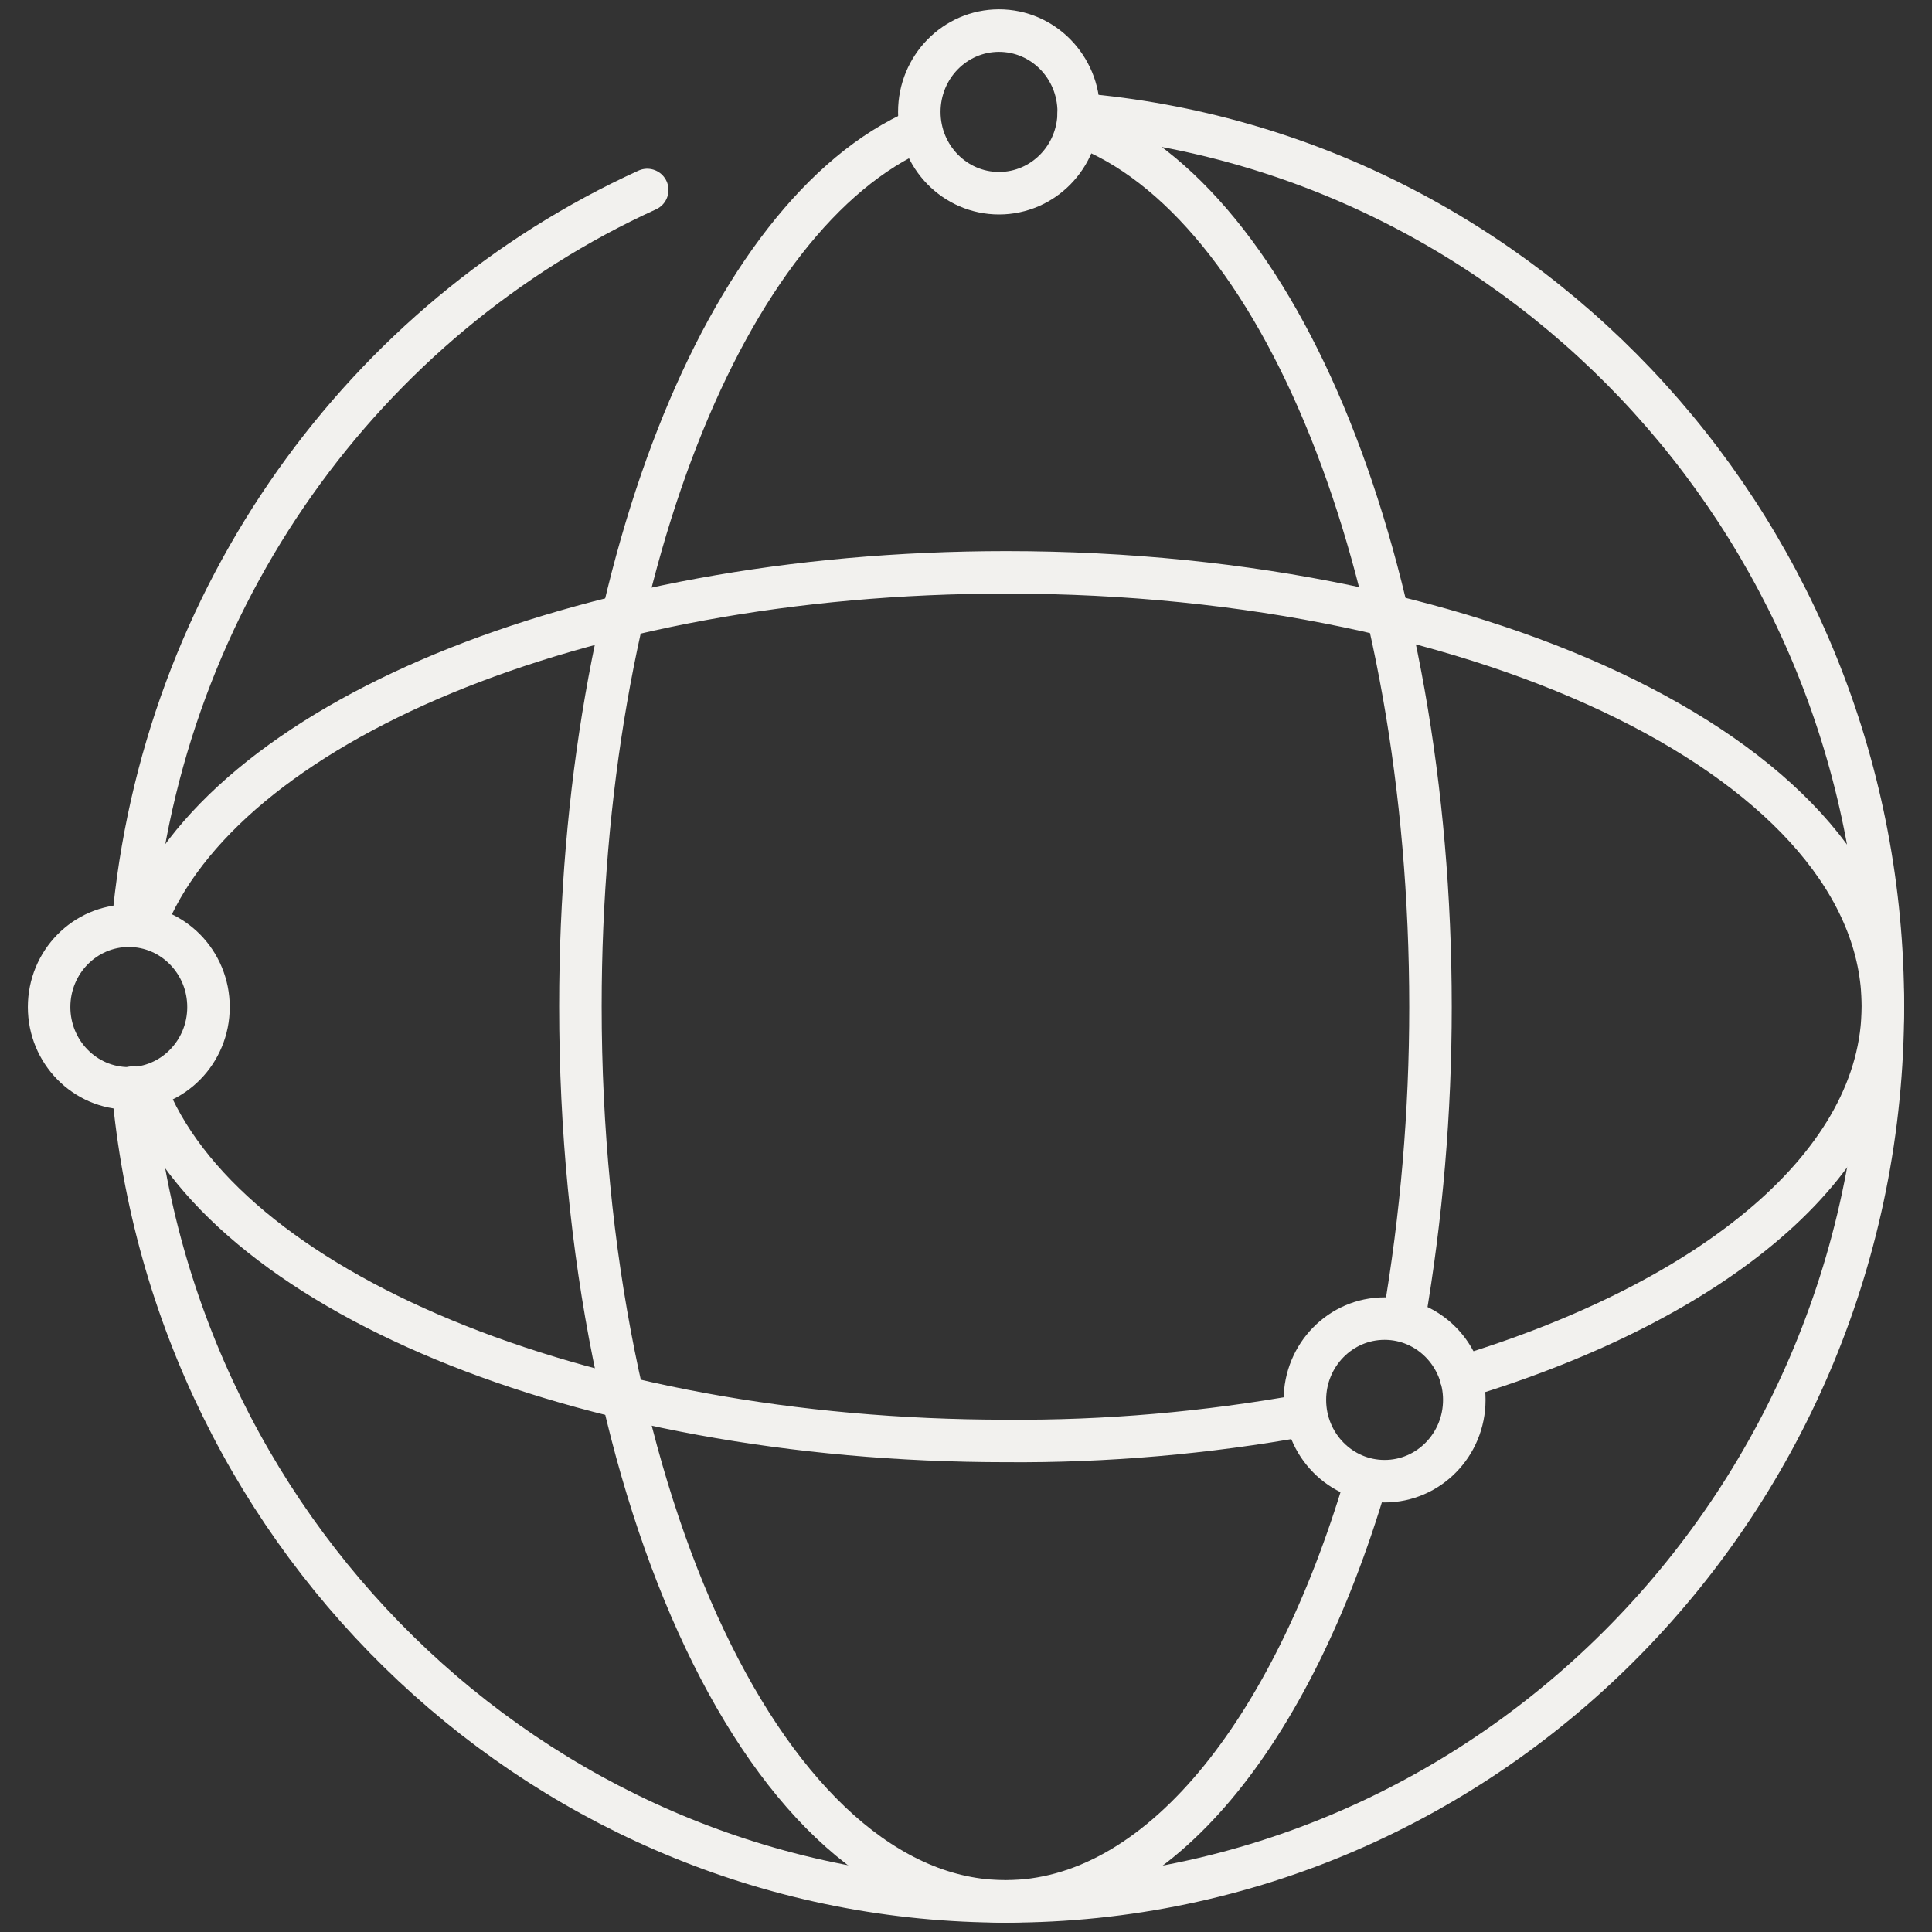 <?xml version="1.0" encoding="utf-8"?>
<!-- Generator: Adobe Illustrator 25.4.1, SVG Export Plug-In . SVG Version: 6.00 Build 0)  -->
<svg version="1.1" id="Layer_1" xmlns="http://www.w3.org/2000/svg" xmlns:xlink="http://www.w3.org/1999/xlink" x="0px" y="0px"
	 viewBox="0 0 240 240" style="enable-background:new 0 0 240 240;" xml:space="preserve">
<rect x="0" y="0" width="240" height="240" fill="#333333" stroke="none"/>
<style type="text/css">
	.st0{fill:none;stroke:#F2F1EE;stroke-width:5.28;stroke-linecap:round;stroke-miterlimit:10;}
	.st1{fill:none;stroke:#F2F1EE;stroke-width:5.28;stroke-miterlimit:10;}
</style>
<path class="st0" d="M134,14.2c55.9,4.7,99.9,52.5,99.9,110.8c0,61.4-48.8,111.2-108.9,111.2c-56.8,0-103.5-44.4-108.5-101.1"/>
<path class="st0" d="M16.5,115c3.6-40.9,28.8-75.4,63.9-91.4"/>
<path class="st0" d="M162.1,175.8c-12.2,2.2-24.7,3.3-37.1,3.2c-53.2,0-97.5-18.9-107-43.8"/>
<path class="st0" d="M17.9,114.9C27.5,90,71.8,71.1,125,71.1c60.2,0,108.9,24.1,108.9,53.9c0,19.5-21,36.6-52.4,46.1"/>
<path class="st0" d="M169.7,184c-9.3,31.4-25.9,52.2-44.8,52.2c-29.2,0-52.8-49.8-52.8-111.2c0-53.7,18.1-98.5,42.1-108.9"/>
<path class="st0" d="M134.2,15.6c24.7,9.2,43.5,54.7,43.5,109.5c0,13-1.1,26-3.3,38.8"/>
<ellipse class="st1" cx="124.1" cy="13.9" rx="9.9" ry="10.1"/>
<ellipse class="st1" cx="16" cy="125.1" rx="9.9" ry="10.1"/>
<ellipse class="st1" cx="172" cy="173.9" rx="9.9" ry="10.1"/>
</svg>
